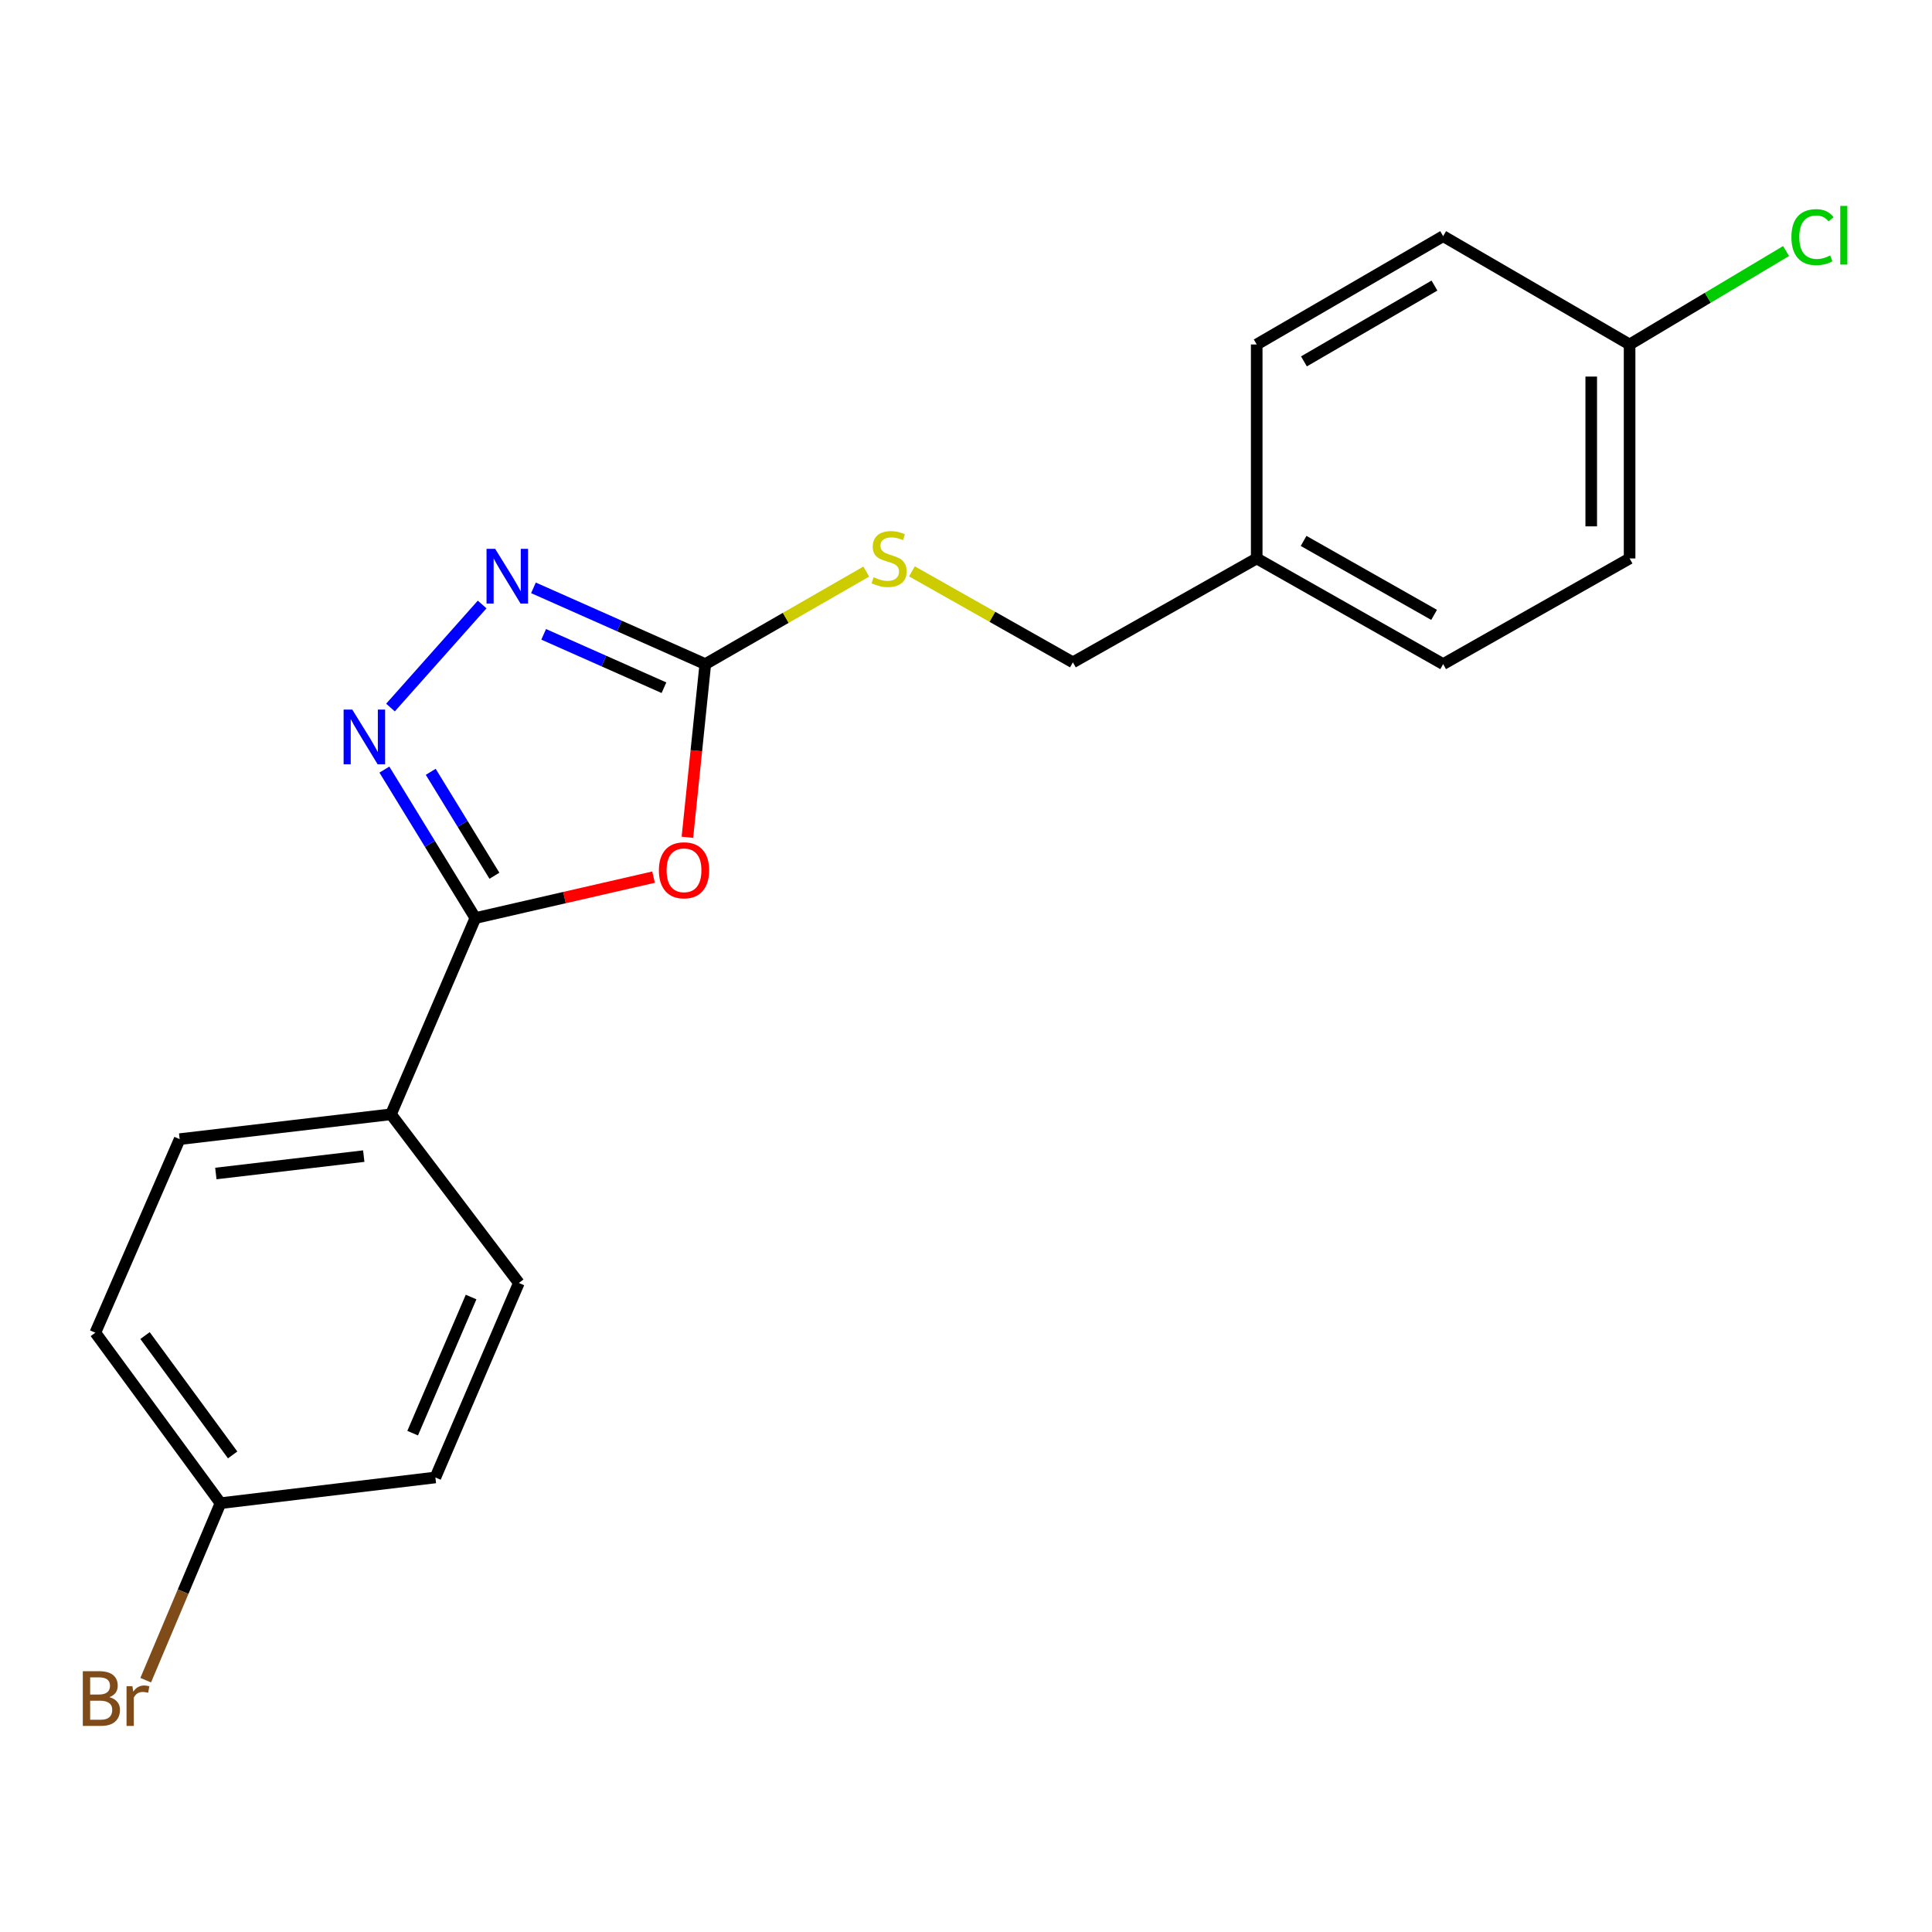 <?xml version='1.0' encoding='iso-8859-1'?>
<svg version='1.1' baseProfile='full'
              xmlns='http://www.w3.org/2000/svg'
                      xmlns:rdkit='http://www.rdkit.org/xml'
                      xmlns:xlink='http://www.w3.org/1999/xlink'
                  xml:space='preserve'
width='1000px' height='1000px' viewBox='0 0 1000 1000'>
<!-- END OF HEADER -->
<rect style='opacity:1.0;fill:#FFFFFF;stroke:none' width='1000' height='1000' x='0' y='0'> </rect>
<path class='bond-0' d='M 338.272,453.999 L 292.16,464.591' style='fill:none;fill-rule:evenodd;stroke:#FF0000;stroke-width:6px;stroke-linecap:butt;stroke-linejoin:miter;stroke-opacity:1' />
<path class='bond-0' d='M 292.16,464.591 L 246.048,475.183' style='fill:none;fill-rule:evenodd;stroke:#000000;stroke-width:6px;stroke-linecap:butt;stroke-linejoin:miter;stroke-opacity:1' />
<path class='bond-2' d='M 355.799,433.376 L 360.43,388.557' style='fill:none;fill-rule:evenodd;stroke:#FF0000;stroke-width:6px;stroke-linecap:butt;stroke-linejoin:miter;stroke-opacity:1' />
<path class='bond-2' d='M 360.43,388.557 L 365.061,343.739' style='fill:none;fill-rule:evenodd;stroke:#000000;stroke-width:6px;stroke-linecap:butt;stroke-linejoin:miter;stroke-opacity:1' />
<path class='bond-1' d='M 246.048,475.183 L 222.501,436.76' style='fill:none;fill-rule:evenodd;stroke:#000000;stroke-width:6px;stroke-linecap:butt;stroke-linejoin:miter;stroke-opacity:1' />
<path class='bond-1' d='M 222.501,436.76 L 198.955,398.337' style='fill:none;fill-rule:evenodd;stroke:#0000FF;stroke-width:6px;stroke-linecap:butt;stroke-linejoin:miter;stroke-opacity:1' />
<path class='bond-1' d='M 255.912,453.282 L 239.429,426.386' style='fill:none;fill-rule:evenodd;stroke:#000000;stroke-width:6px;stroke-linecap:butt;stroke-linejoin:miter;stroke-opacity:1' />
<path class='bond-1' d='M 239.429,426.386 L 222.947,399.49' style='fill:none;fill-rule:evenodd;stroke:#0000FF;stroke-width:6px;stroke-linecap:butt;stroke-linejoin:miter;stroke-opacity:1' />
<path class='bond-4' d='M 246.048,475.183 L 202.369,576.758' style='fill:none;fill-rule:evenodd;stroke:#000000;stroke-width:6px;stroke-linecap:butt;stroke-linejoin:miter;stroke-opacity:1' />
<path class='bond-20' d='M 202.115,366.224 L 249.556,312.883' style='fill:none;fill-rule:evenodd;stroke:#0000FF;stroke-width:6px;stroke-linecap:butt;stroke-linejoin:miter;stroke-opacity:1' />
<path class='bond-3' d='M 365.061,343.739 L 320.587,324' style='fill:none;fill-rule:evenodd;stroke:#000000;stroke-width:6px;stroke-linecap:butt;stroke-linejoin:miter;stroke-opacity:1' />
<path class='bond-3' d='M 320.587,324 L 276.114,304.262' style='fill:none;fill-rule:evenodd;stroke:#0000FF;stroke-width:6px;stroke-linecap:butt;stroke-linejoin:miter;stroke-opacity:1' />
<path class='bond-3' d='M 343.665,355.964 L 312.533,342.147' style='fill:none;fill-rule:evenodd;stroke:#000000;stroke-width:6px;stroke-linecap:butt;stroke-linejoin:miter;stroke-opacity:1' />
<path class='bond-3' d='M 312.533,342.147 L 281.402,328.33' style='fill:none;fill-rule:evenodd;stroke:#0000FF;stroke-width:6px;stroke-linecap:butt;stroke-linejoin:miter;stroke-opacity:1' />
<path class='bond-5' d='M 365.061,343.739 L 406.722,319.793' style='fill:none;fill-rule:evenodd;stroke:#000000;stroke-width:6px;stroke-linecap:butt;stroke-linejoin:miter;stroke-opacity:1' />
<path class='bond-5' d='M 406.722,319.793 L 448.382,295.848' style='fill:none;fill-rule:evenodd;stroke:#CCCC00;stroke-width:6px;stroke-linecap:butt;stroke-linejoin:miter;stroke-opacity:1' />
<path class='bond-6' d='M 202.369,576.758 L 92.996,589.619' style='fill:none;fill-rule:evenodd;stroke:#000000;stroke-width:6px;stroke-linecap:butt;stroke-linejoin:miter;stroke-opacity:1' />
<path class='bond-6' d='M 188.281,598.405 L 111.72,607.408' style='fill:none;fill-rule:evenodd;stroke:#000000;stroke-width:6px;stroke-linecap:butt;stroke-linejoin:miter;stroke-opacity:1' />
<path class='bond-7' d='M 202.369,576.758 L 268.56,664.071' style='fill:none;fill-rule:evenodd;stroke:#000000;stroke-width:6px;stroke-linecap:butt;stroke-linejoin:miter;stroke-opacity:1' />
<path class='bond-8' d='M 472.018,295.729 L 513.673,319.276' style='fill:none;fill-rule:evenodd;stroke:#CCCC00;stroke-width:6px;stroke-linecap:butt;stroke-linejoin:miter;stroke-opacity:1' />
<path class='bond-8' d='M 513.673,319.276 L 555.328,342.823' style='fill:none;fill-rule:evenodd;stroke:#000000;stroke-width:6px;stroke-linecap:butt;stroke-linejoin:miter;stroke-opacity:1' />
<path class='bond-13' d='M 92.996,589.619 L 49.35,689.804' style='fill:none;fill-rule:evenodd;stroke:#000000;stroke-width:6px;stroke-linecap:butt;stroke-linejoin:miter;stroke-opacity:1' />
<path class='bond-12' d='M 268.56,664.071 L 225.355,764.731' style='fill:none;fill-rule:evenodd;stroke:#000000;stroke-width:6px;stroke-linecap:butt;stroke-linejoin:miter;stroke-opacity:1' />
<path class='bond-12' d='M 243.835,671.34 L 213.592,741.801' style='fill:none;fill-rule:evenodd;stroke:#000000;stroke-width:6px;stroke-linecap:butt;stroke-linejoin:miter;stroke-opacity:1' />
<path class='bond-11' d='M 555.328,342.823 L 650.473,289.052' style='fill:none;fill-rule:evenodd;stroke:#000000;stroke-width:6px;stroke-linecap:butt;stroke-linejoin:miter;stroke-opacity:1' />
<path class='bond-9' d='M 114.129,778.044 L 225.355,764.731' style='fill:none;fill-rule:evenodd;stroke:#000000;stroke-width:6px;stroke-linecap:butt;stroke-linejoin:miter;stroke-opacity:1' />
<path class='bond-15' d='M 114.129,778.044 L 94.772,823.853' style='fill:none;fill-rule:evenodd;stroke:#000000;stroke-width:6px;stroke-linecap:butt;stroke-linejoin:miter;stroke-opacity:1' />
<path class='bond-15' d='M 94.772,823.853 L 75.415,869.663' style='fill:none;fill-rule:evenodd;stroke:#7F4C19;stroke-width:6px;stroke-linecap:butt;stroke-linejoin:miter;stroke-opacity:1' />
<path class='bond-21' d='M 114.129,778.044 L 49.35,689.804' style='fill:none;fill-rule:evenodd;stroke:#000000;stroke-width:6px;stroke-linecap:butt;stroke-linejoin:miter;stroke-opacity:1' />
<path class='bond-21' d='M 120.416,753.059 L 75.071,691.291' style='fill:none;fill-rule:evenodd;stroke:#000000;stroke-width:6px;stroke-linecap:butt;stroke-linejoin:miter;stroke-opacity:1' />
<path class='bond-10' d='M 843.476,178.3 L 843.476,289.052' style='fill:none;fill-rule:evenodd;stroke:#000000;stroke-width:6px;stroke-linecap:butt;stroke-linejoin:miter;stroke-opacity:1' />
<path class='bond-10' d='M 823.622,194.913 L 823.622,272.439' style='fill:none;fill-rule:evenodd;stroke:#000000;stroke-width:6px;stroke-linecap:butt;stroke-linejoin:miter;stroke-opacity:1' />
<path class='bond-14' d='M 843.476,178.3 L 883.973,154.114' style='fill:none;fill-rule:evenodd;stroke:#000000;stroke-width:6px;stroke-linecap:butt;stroke-linejoin:miter;stroke-opacity:1' />
<path class='bond-14' d='M 883.973,154.114 L 924.469,129.928' style='fill:none;fill-rule:evenodd;stroke:#00CC00;stroke-width:6px;stroke-linecap:butt;stroke-linejoin:miter;stroke-opacity:1' />
<path class='bond-22' d='M 843.476,178.3 L 746.974,122.234' style='fill:none;fill-rule:evenodd;stroke:#000000;stroke-width:6px;stroke-linecap:butt;stroke-linejoin:miter;stroke-opacity:1' />
<path class='bond-18' d='M 650.473,289.052 L 650.473,178.3' style='fill:none;fill-rule:evenodd;stroke:#000000;stroke-width:6px;stroke-linecap:butt;stroke-linejoin:miter;stroke-opacity:1' />
<path class='bond-19' d='M 650.473,289.052 L 746.974,343.739' style='fill:none;fill-rule:evenodd;stroke:#000000;stroke-width:6px;stroke-linecap:butt;stroke-linejoin:miter;stroke-opacity:1' />
<path class='bond-19' d='M 674.737,279.982 L 742.288,318.262' style='fill:none;fill-rule:evenodd;stroke:#000000;stroke-width:6px;stroke-linecap:butt;stroke-linejoin:miter;stroke-opacity:1' />
<path class='bond-16' d='M 746.974,122.234 L 650.473,178.3' style='fill:none;fill-rule:evenodd;stroke:#000000;stroke-width:6px;stroke-linecap:butt;stroke-linejoin:miter;stroke-opacity:1' />
<path class='bond-16' d='M 742.473,147.811 L 674.922,187.057' style='fill:none;fill-rule:evenodd;stroke:#000000;stroke-width:6px;stroke-linecap:butt;stroke-linejoin:miter;stroke-opacity:1' />
<path class='bond-17' d='M 843.476,289.052 L 746.974,343.739' style='fill:none;fill-rule:evenodd;stroke:#000000;stroke-width:6px;stroke-linecap:butt;stroke-linejoin:miter;stroke-opacity:1' />
<path  class='atom-0' d='M 341.042 450.456
Q 341.042 443.656, 344.402 439.856
Q 347.762 436.056, 354.042 436.056
Q 360.322 436.056, 363.682 439.856
Q 367.042 443.656, 367.042 450.456
Q 367.042 457.336, 363.642 461.256
Q 360.242 465.136, 354.042 465.136
Q 347.802 465.136, 344.402 461.256
Q 341.042 457.376, 341.042 450.456
M 354.042 461.936
Q 358.362 461.936, 360.682 459.056
Q 363.042 456.136, 363.042 450.456
Q 363.042 444.896, 360.682 442.096
Q 358.362 439.256, 354.042 439.256
Q 349.722 439.256, 347.362 442.056
Q 345.042 444.856, 345.042 450.456
Q 345.042 456.176, 347.362 459.056
Q 349.722 461.936, 354.042 461.936
' fill='#FF0000'/>
<path  class='atom-2' d='M 182.332 367.268
L 191.612 382.268
Q 192.532 383.748, 194.012 386.428
Q 195.492 389.108, 195.572 389.268
L 195.572 367.268
L 199.332 367.268
L 199.332 395.588
L 195.452 395.588
L 185.492 379.188
Q 184.332 377.268, 183.092 375.068
Q 181.892 372.868, 181.532 372.188
L 181.532 395.588
L 177.852 395.588
L 177.852 367.268
L 182.332 367.268
' fill='#0000FF'/>
<path  class='atom-4' d='M 256.311 284.091
L 265.591 299.091
Q 266.511 300.571, 267.991 303.251
Q 269.471 305.931, 269.551 306.091
L 269.551 284.091
L 273.311 284.091
L 273.311 312.411
L 269.431 312.411
L 259.471 296.011
Q 258.311 294.091, 257.071 291.891
Q 255.871 289.691, 255.511 289.011
L 255.511 312.411
L 251.831 312.411
L 251.831 284.091
L 256.311 284.091
' fill='#0000FF'/>
<path  class='atom-6' d='M 452.206 298.772
Q 452.526 298.892, 453.846 299.452
Q 455.166 300.012, 456.606 300.372
Q 458.086 300.692, 459.526 300.692
Q 462.206 300.692, 463.766 299.412
Q 465.326 298.092, 465.326 295.812
Q 465.326 294.252, 464.526 293.292
Q 463.766 292.332, 462.566 291.812
Q 461.366 291.292, 459.366 290.692
Q 456.846 289.932, 455.326 289.212
Q 453.846 288.492, 452.766 286.972
Q 451.726 285.452, 451.726 282.892
Q 451.726 279.332, 454.126 277.132
Q 456.566 274.932, 461.366 274.932
Q 464.646 274.932, 468.366 276.492
L 467.446 279.572
Q 464.046 278.172, 461.486 278.172
Q 458.726 278.172, 457.206 279.332
Q 455.686 280.452, 455.726 282.412
Q 455.726 283.932, 456.486 284.852
Q 457.286 285.772, 458.406 286.292
Q 459.566 286.812, 461.486 287.412
Q 464.046 288.212, 465.566 289.012
Q 467.086 289.812, 468.166 291.452
Q 469.286 293.052, 469.286 295.812
Q 469.286 299.732, 466.646 301.852
Q 464.046 303.932, 459.686 303.932
Q 457.166 303.932, 455.246 303.372
Q 453.366 302.852, 451.126 301.932
L 452.206 298.772
' fill='#CCCC00'/>
<path  class='atom-15' d='M 927.226 122.74
Q 927.226 115.7, 930.506 112.02
Q 933.826 108.3, 940.106 108.3
Q 945.946 108.3, 949.066 112.42
L 946.426 114.58
Q 944.146 111.58, 940.106 111.58
Q 935.826 111.58, 933.546 114.46
Q 931.306 117.3, 931.306 122.74
Q 931.306 128.34, 933.626 131.22
Q 935.986 134.1, 940.546 134.1
Q 943.666 134.1, 947.306 132.22
L 948.426 135.22
Q 946.946 136.18, 944.706 136.74
Q 942.466 137.3, 939.986 137.3
Q 933.826 137.3, 930.506 133.54
Q 927.226 129.78, 927.226 122.74
' fill='#00CC00'/>
<path  class='atom-15' d='M 952.506 106.58
L 956.186 106.58
L 956.186 136.94
L 952.506 136.94
L 952.506 106.58
' fill='#00CC00'/>
<path  class='atom-16' d='M 56.619 878.447
Q 59.339 879.207, 60.699 880.887
Q 62.099 882.527, 62.099 884.967
Q 62.099 888.887, 59.579 891.127
Q 57.099 893.327, 52.379 893.327
L 42.859 893.327
L 42.859 865.007
L 51.219 865.007
Q 56.059 865.007, 58.499 866.967
Q 60.939 868.927, 60.939 872.527
Q 60.939 876.807, 56.619 878.447
M 46.659 868.207
L 46.659 877.087
L 51.219 877.087
Q 54.019 877.087, 55.459 875.967
Q 56.939 874.807, 56.939 872.527
Q 56.939 868.207, 51.219 868.207
L 46.659 868.207
M 52.379 890.127
Q 55.139 890.127, 56.619 888.807
Q 58.099 887.487, 58.099 884.967
Q 58.099 882.647, 56.459 881.487
Q 54.859 880.287, 51.779 880.287
L 46.659 880.287
L 46.659 890.127
L 52.379 890.127
' fill='#7F4C19'/>
<path  class='atom-16' d='M 68.539 872.767
L 68.979 875.607
Q 71.139 872.407, 74.659 872.407
Q 75.779 872.407, 77.299 872.807
L 76.699 876.167
Q 74.979 875.767, 74.019 875.767
Q 72.339 875.767, 71.219 876.447
Q 70.139 877.087, 69.259 878.647
L 69.259 893.327
L 65.499 893.327
L 65.499 872.767
L 68.539 872.767
' fill='#7F4C19'/>
</svg>
